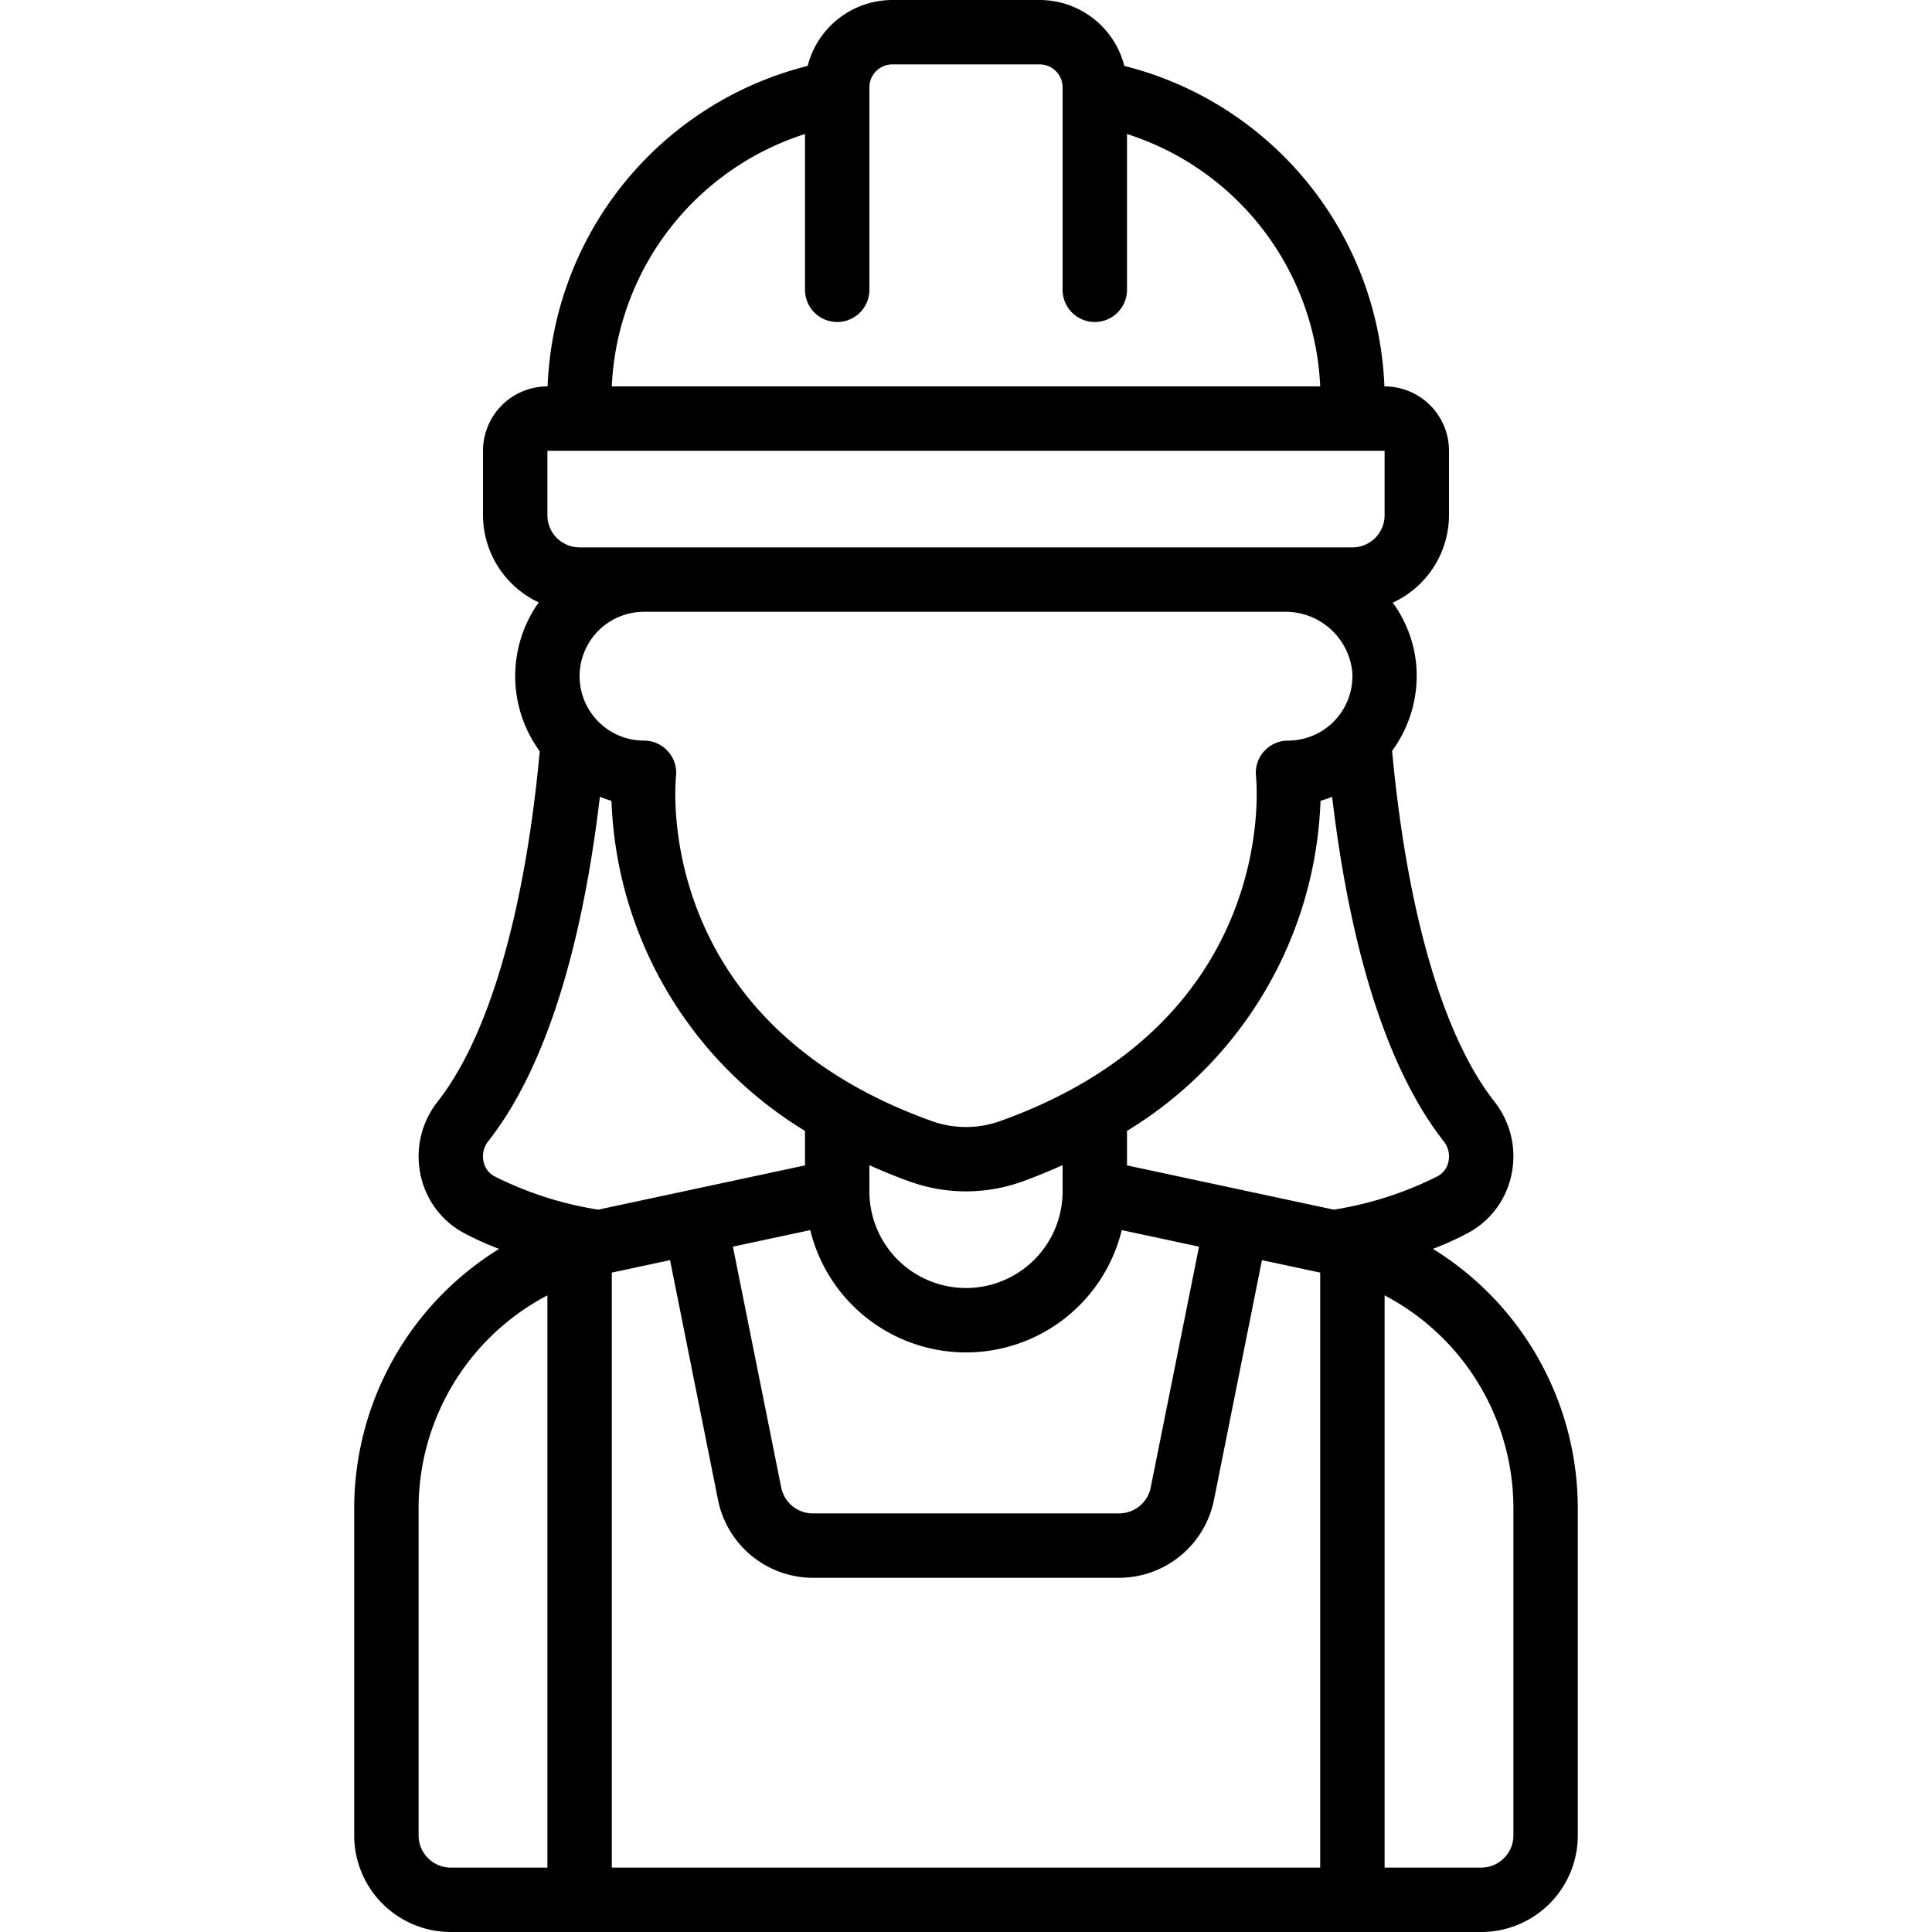 <?xml version="1.0" encoding="UTF-8"?>
<svg xmlns="http://www.w3.org/2000/svg" id="Icons" viewBox="0 0 60 60" width="512" height="512"><path d="M11,46.808V57a3,3,0,0,0,3,3H46a3,3,0,0,0,3-3V46.808a9.478,9.478,0,0,0-4.5-8.024,9.432,9.432,0,0,0,1.123-.51,2.667,2.667,0,0,0,1.323-1.824,2.747,2.747,0,0,0-.542-2.248c-1.589-2.024-2.708-5.885-3.171-10.883a3.949,3.949,0,0,0,.753-2.63,3.872,3.872,0,0,0-.733-1.973A3,3,0,0,0,45,16V14a2,2,0,0,0-2-2h-.006a10.689,10.689,0,0,0-8.077-9.953A2.718,2.718,0,0,0,32.286,0H27.714a2.718,2.718,0,0,0-2.631,2.047A10.689,10.689,0,0,0,17.006,12H17a2,2,0,0,0-2,2v2a3,3,0,0,0,1.731,2.708,3.952,3.952,0,0,0,.032,4.624C16.3,28.323,15.182,32.18,13.6,34.2a2.747,2.747,0,0,0-.546,2.252,2.67,2.67,0,0,0,1.326,1.826,9.309,9.309,0,0,0,1.12.508A9.478,9.478,0,0,0,11,46.808Zm8-7.286,1.809-.387L22.3,46.587A3.011,3.011,0,0,0,25.24,49h9.52a3.011,3.011,0,0,0,2.94-2.414l1.491-7.451L41,39.522V58H19Zm6.163-1.32a4.979,4.979,0,0,0,9.674,0l2.4.514-1.5,7.476A1,1,0,0,1,34.76,47H25.24a1,1,0,0,1-.979-.807l-1.5-7.477Zm-4.419-14.87A1,1,0,0,0,20,23a2,2,0,0,1,0-4H39.931a2.082,2.082,0,0,1,2.063,1.842A2,2,0,0,1,40,23a1,1,0,0,0-.994,1.105c.031.31.676,7.629-7.95,10.713a3.15,3.15,0,0,1-2.112,0c-8.626-3.084-7.981-10.4-7.95-10.71A1,1,0,0,0,20.744,23.332ZM28.271,36.7a5.149,5.149,0,0,0,3.458,0c.448-.16.865-.335,1.271-.515V37a3,3,0,0,1-6,0v-.813C27.406,36.367,27.823,36.541,28.271,36.7ZM47,46.808V57a1,1,0,0,1-1,1H43V40.229A7.466,7.466,0,0,1,47,46.808ZM44.986,36.061a.667.667,0,0,1-.329.463,10.94,10.94,0,0,1-3.236,1.043L35,36.192V35.121a12.51,12.51,0,0,0,6.01-10.252c.123-.032.241-.078.361-.122.434,3.682,1.385,8.046,3.467,10.7A.755.755,0,0,1,44.986,36.061ZM25,4.162V9a1,1,0,0,0,2,0V2.714A.714.714,0,0,1,27.714,2h4.572A.714.714,0,0,1,33,2.714V9a1,1,0,0,0,2,0V4.162A8.635,8.635,0,0,1,41,12H19A8.635,8.635,0,0,1,25,4.162ZM17,14H43v2a1,1,0,0,1-1,1H18a1,1,0,0,1-1-1ZM15.014,36.061a.756.756,0,0,1,.152-.623c2.079-2.646,3.03-7.012,3.464-10.694a3.745,3.745,0,0,0,.36.127A12.511,12.511,0,0,0,25,35.121v1.071l-6.421,1.375a10.95,10.95,0,0,1-3.233-1.041A.67.67,0,0,1,15.014,36.061ZM17,40.229V58H14a1,1,0,0,1-1-1V46.808A7.466,7.466,0,0,1,17,40.229Z"/></svg>
